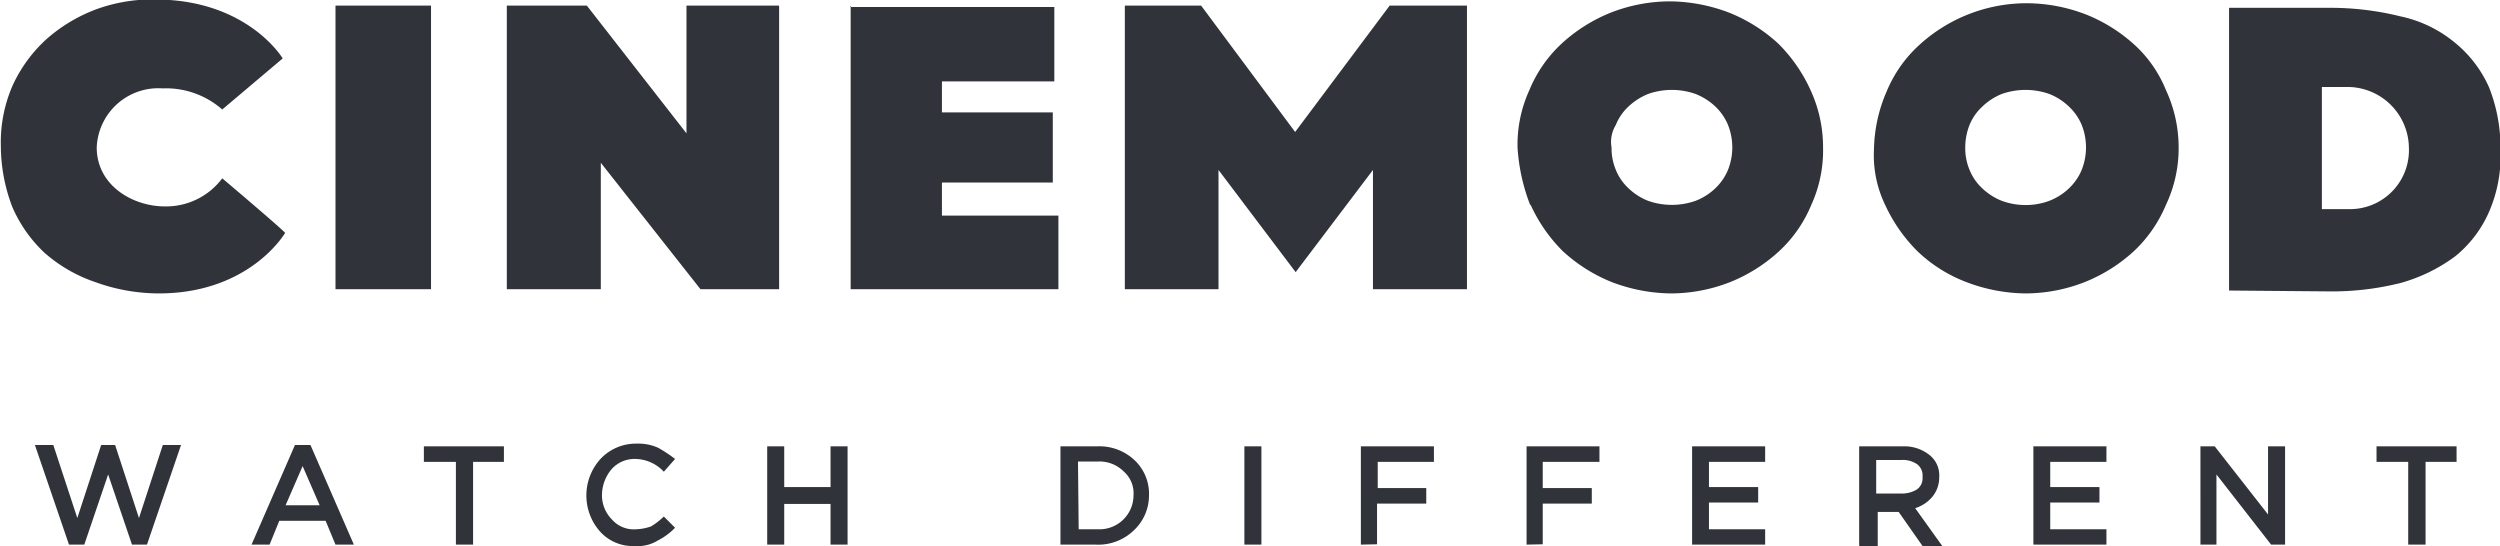 <svg id="Layer_1" data-name="Layer 1" xmlns="http://www.w3.org/2000/svg" viewBox="0 0 146.8 32.06"><defs><style>.cls-1{fill:#30333a;}</style></defs><path class="cls-1" d="M95.83,25.68a3,3,0,0,1,.74-1.08,3.71,3.71,0,0,1,1.15-.74,4.2,4.2,0,0,1,2.8,0,3.64,3.64,0,0,1,1.16.74,3.16,3.16,0,0,1,.74,1.08,3.58,3.58,0,0,1,0,2.63,3.16,3.16,0,0,1-.74,1.08,3.48,3.48,0,0,1-1.16.74,4.2,4.2,0,0,1-2.8,0,3.54,3.54,0,0,1-1.15-.74,3,3,0,0,1-.74-1.08A3.29,3.29,0,0,1,95.58,27,1.9,1.9,0,0,1,95.83,25.68Zm-5,4.69a9.22,9.22,0,0,0,1.89,2.72,9.43,9.43,0,0,0,2.89,1.82,10,10,0,0,0,3.46.66,9.59,9.59,0,0,0,3.46-.66,9.43,9.43,0,0,0,2.89-1.82,7.72,7.72,0,0,0,1.89-2.72A7.69,7.69,0,0,0,108,27a8,8,0,0,0-.74-3.38,9.22,9.22,0,0,0-1.89-2.72,9.43,9.43,0,0,0-2.89-1.82A10,10,0,0,0,99,18.42a9.59,9.59,0,0,0-3.46.66,9.43,9.43,0,0,0-2.89,1.82,7.72,7.72,0,0,0-1.89,2.72A7.7,7.7,0,0,0,90.06,27,11.19,11.19,0,0,0,90.8,30.37Z" transform="translate(-0.95 -18.34)"/><path class="cls-1" d="M116.6,25.68a3,3,0,0,1,.74-1.07,3.57,3.57,0,0,1,1.15-.75,4.2,4.2,0,0,1,2.8,0,3.51,3.51,0,0,1,1.16.75,3.12,3.12,0,0,1,.74,1.07,3.58,3.58,0,0,1,0,2.63,3.16,3.16,0,0,1-.74,1.08,3.48,3.48,0,0,1-1.16.74,3.92,3.92,0,0,1-1.4.25,4,4,0,0,1-1.4-.25,3.54,3.54,0,0,1-1.15-.74,3,3,0,0,1-.74-1.08,3.29,3.29,0,0,1-.25-1.31A3.59,3.59,0,0,1,116.6,25.68Zm-4.95,4.7a9.33,9.33,0,0,0,1.9,2.72,8.56,8.56,0,0,0,2.88,1.81,10,10,0,0,0,3.46.66,9.59,9.59,0,0,0,3.46-.66,9.48,9.48,0,0,0,2.89-1.81,7.9,7.9,0,0,0,1.89-2.72,7.77,7.77,0,0,0,.75-3.38,8,8,0,0,0-.75-3.38A7.31,7.31,0,0,0,126.32,21a9.43,9.43,0,0,0-2.88-1.81,9.77,9.77,0,0,0-3.47-.66A9.35,9.35,0,0,0,113.63,21a7.62,7.62,0,0,0-1.9,2.72,8.87,8.87,0,0,0-.74,3.38A6.7,6.7,0,0,0,111.65,30.38Z" transform="translate(-0.95 -18.34)"/><path class="cls-1" d="M137.29,23.45h1.64A3.61,3.61,0,0,1,142.4,27a3.46,3.46,0,0,1-3.47,3.62h-1.64Zm.32,12a16.6,16.6,0,0,0,4.29-.49,9.77,9.77,0,0,0,3.22-1.57,6.9,6.9,0,0,0,2-2.64,8.27,8.27,0,0,0,.66-3.62,9.67,9.67,0,0,0-.66-3.63,7.05,7.05,0,0,0-2-2.64,7.41,7.41,0,0,0-3.22-1.56,17,17,0,0,0-4.29-.5h-5.77V35.4Z" transform="translate(-0.95 -18.34)"/><path class="cls-1" d="M82.55,18.67,77,26.09l-5.52-7.42H67V35.32H72.5v-7l4.53,6,4.54-6v7h5.52V18.67Z" transform="translate(-0.95 -18.34)"/><path class="cls-1" d="M50.9,18.67V35.32H63.1V31H56.26V29.06h6.51V24.94H56.26V23.12h6.6V18.75h-12Z" transform="translate(-0.95 -18.34)"/><path class="cls-1" d="M41.26,18.67v7.5l-5.85-7.5h-4.7V35.32h5.52V27.9l5.85,7.42H46.7V18.67Z" transform="translate(-0.95 -18.34)"/><path class="cls-1" d="M26.26,18.67H20.65V35.32h5.61Z" transform="translate(-0.95 -18.34)"/><path class="cls-1" d="M14,28.81a4.11,4.11,0,0,1-3.37,1.65c-1.9,0-4-1.24-4-3.46a3.62,3.62,0,0,1,3.87-3.47A5,5,0,0,1,14,24.77l3.55-3s-2.06-3.46-7.5-3.46a9.56,9.56,0,0,0-3.46.58,9.38,9.38,0,0,0-2.89,1.73,8.41,8.41,0,0,0-2,2.72A8.31,8.31,0,0,0,1,26.91a10.09,10.09,0,0,0,.66,3.55,8.07,8.07,0,0,0,1.9,2.72,8.76,8.76,0,0,0,3,1.73,11,11,0,0,0,3.71.66c5.36,0,7.42-3.55,7.42-3.55C17.77,32,14,28.81,14,28.81Z" transform="translate(-0.95 -18.34)"/><path class="cls-1" d="M5,50.32,3,44.47H4.08l1.41,4.29,1.4-4.29h.82l1.4,4.29,1.4-4.29h1.07l-2,5.85H8.7L7.3,46.2,5.9,50.32Zm10.72,0,2.55-5.85h.91l2.55,5.85H20.65l-.58-1.4H17.35l-.57,1.4Zm2-2.31h2l-1-2.3Zm10,2.31V45.46H25.84v-.91h4.7v.91H28.73v4.86Zm10.55.08a2.59,2.59,0,0,1-2.06-.82,3.19,3.19,0,0,1,0-4.29,2.85,2.85,0,0,1,2.14-.9,2.83,2.83,0,0,1,1.24.24,8.11,8.11,0,0,1,1,.66l-.66.75a2.33,2.33,0,0,0-1.65-.75,1.81,1.81,0,0,0-1.4.58,2.37,2.37,0,0,0-.58,1.48,2,2,0,0,0,.58,1.49,1.7,1.7,0,0,0,1.4.58,2.94,2.94,0,0,0,.9-.17,4.21,4.21,0,0,0,.75-.58l.66.66a3.75,3.75,0,0,1-1,.74A2.24,2.24,0,0,1,38.21,50.4ZM46,50.32V44.55h1v2.39h2.72V44.55h1v5.77h-1V47.93H47v2.39Zm17.22,0V44.55h2.15a3,3,0,0,1,2.22.83,2.71,2.71,0,0,1,.83,2.06,2.81,2.81,0,0,1-.91,2.06,3,3,0,0,1-2.23.82Zm1.07-.9h1.16a2,2,0,0,0,2.06-2,1.7,1.7,0,0,0-.58-1.4,2,2,0,0,0-1.48-.58H64.25Zm9.73.9V44.55h1v5.77Zm6.84,0V44.55h4.29v.91h-3.3V47H84.7v.91H81.81v2.39Zm9.73,0V44.55h4.28v.91H91.54V47h2.88v.91H91.54v2.39Zm9.72,0V44.55h4.29v.91h-3.3v1.48h2.89v.91h-2.89v1.57h3.3v.9Zm9.81,0V44.55h2.56a2.36,2.36,0,0,1,1.56.5,1.52,1.52,0,0,1,.58,1.32,1.77,1.77,0,0,1-.41,1.15,2.17,2.17,0,0,1-1,.66L115,50.4h-1.16l-1.4-2h-1.23v2h-1.08Zm1-3h1.49a1.66,1.66,0,0,0,.9-.24.8.8,0,0,0,.33-.74.82.82,0,0,0-.33-.75,1.48,1.48,0,0,0-.9-.24h-1.49Zm9.23,3V44.55h4.29v.91h-3.3v1.48h2.89v.91h-2.89v1.57h3.3v.9Zm9.81,0V44.55H131l3.13,4v-4h1v5.77h-.82L131.1,46.2v4.12Zm12.2,0V45.46H140.5v-.91h4.7v.91h-1.82v4.86Z" transform="translate(-0.95 -18.34)"/></svg>